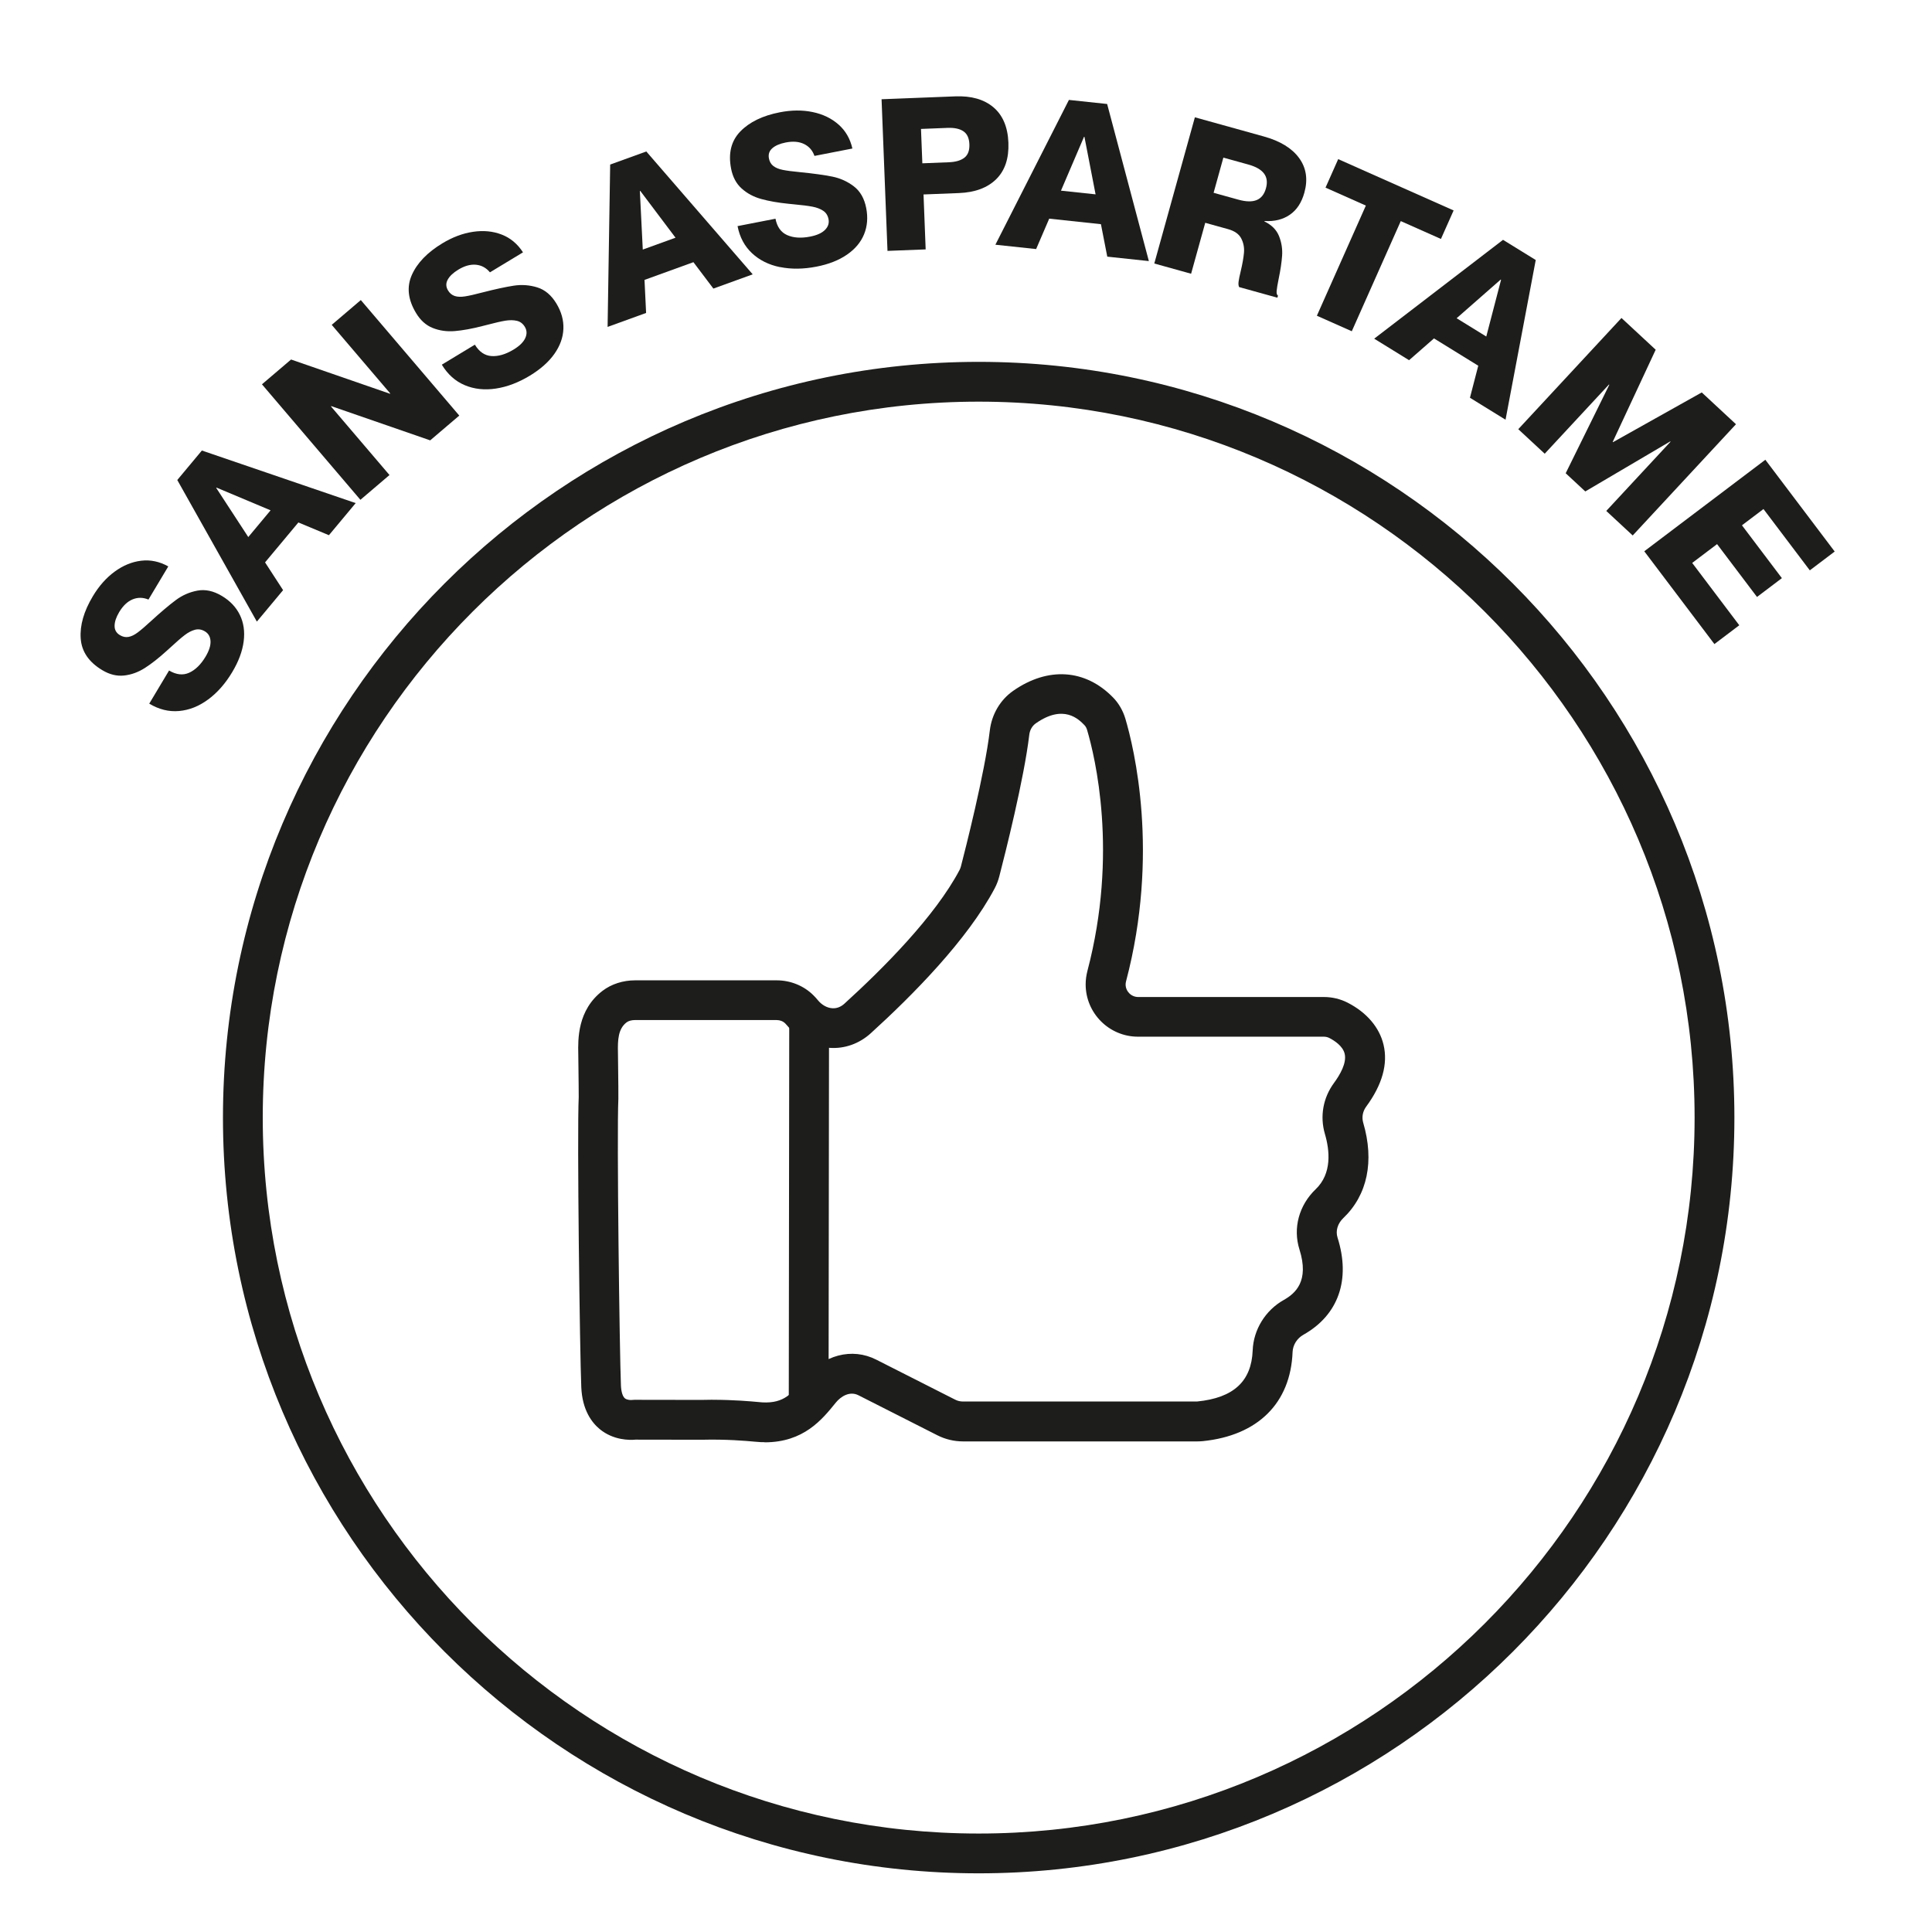 <svg viewBox="0 0 570 570" height="570" width="570" xmlns="http://www.w3.org/2000/svg" id="CAFE"><path style="fill:#1d1d1b;" d="M288.74,552.69c-122.94,0-222.96-100.02-222.96-222.96s100.02-222.97,222.96-222.97,222.96,100.02,222.96,222.97-100.02,222.96-222.96,222.96ZM288.74,118.5c-116.47,0-211.22,94.76-211.22,211.23s94.76,211.22,211.22,211.22,211.22-94.76,211.22-211.22-94.76-211.23-211.22-211.23Z"></path><path style="fill:#1d1d1b;" d="M225.56,425.49c-.37,0-.76,0-1.15-.02-.3-.01-.89-.06-1.72-.13-2.74-.25-8.41-.75-15.64-.57l-19.55-.03c-1.75.16-6.49.22-10.53-3.08-2.33-1.91-5.17-5.6-5.47-12.35-.43-9.95-1.28-74.46-.76-85.66.02-.82-.05-5.51-.08-8.69l-.05-4.08c-.09-4.19-.28-12.9,7.19-18.58,2.61-1.98,6.02-3.07,9.57-3.07h41.8c4.07,0,8.01,1.61,10.81,4.41.44.43.92.95,1.39,1.53,1.13,1.35,2.65,2.19,4.16,2.29,1.26.1,2.49-.35,3.55-1.3,11.54-10.48,26.82-25.84,34.03-39.51.17-.33.29-.65.4-1.06,1.17-4.51,7.05-27.53,8.52-40.1.57-4.75,3.07-9.01,6.9-11.68,10.28-7.17,21.31-6.42,29.49,2,1.64,1.69,2.88,3.83,3.59,6.19,2.56,8.65,10.15,39.79.21,77.52-.08.31-.13.63-.13.92,0,2.04,1.67,3.71,3.71,3.71h54.8c2.45,0,4.87.58,6.99,1.67,5.63,2.88,9.39,7.3,10.6,12.42,1.34,5.66-.38,11.8-5.11,18.23-1.04,1.41-1.36,3.14-.89,4.77,3.33,11.34,1.25,21.34-5.88,28.14-1.67,1.59-2.32,3.78-1.7,5.73,3.94,12.42.27,22.87-10.05,28.67-1.9,1.07-3.13,3.03-3.21,5.12-.58,15.05-10.24,24.63-26.49,26.28-.55.05-1.09.08-1.64.08h-69.1c-2.61,0-5.22-.62-7.55-1.8l-23.29-11.81c-2.62-1.33-5.22.35-6.7,2.17-4.04,5-9.46,11.71-20.99,11.71ZM210.24,412.98c6.18,0,11.17.45,13.49.66l1.12.1c6.65.39,8.94-2.86,12.11-6.78,5.95-7.33,14.44-9.44,21.58-5.81l23.3,11.81c.69.35,1.46.53,2.23.53h69.1c10.83-1.07,16.05-6,16.41-15.07.23-6.13,3.75-11.85,9.19-14.9,3.39-1.91,7.57-5.53,4.61-14.89-1.98-6.26-.14-13.06,4.79-17.77,4.85-4.63,4.15-11.44,2.71-16.34-1.51-5.18-.53-10.65,2.7-15.03,1.78-2.42,3.78-5.88,3.14-8.58-.54-2.32-3.07-3.92-4.53-4.67-.49-.25-1.05-.38-1.64-.38h-54.8c-8.52,0-15.45-6.93-15.45-15.45,0-1.3.18-2.61.51-3.91,9.17-34.8,2.24-63.29-.1-71.19-.17-.55-.43-1.02-.76-1.36-1.67-1.72-6.12-6.3-14.34-.55-1.09.76-1.78,1.98-1.95,3.42-1.53,12.99-7.14,35.17-8.82,41.66-.32,1.27-.77,2.45-1.37,3.59-8.02,15.2-24.29,31.63-36.54,42.75-3.4,3.1-7.77,4.67-12.24,4.33-4.75-.32-9.14-2.63-12.37-6.48-.22-.26-.43-.5-.64-.71-.66-.66-1.57-1.01-2.55-1.01h-41.8c-1,0-1.9.25-2.47.68-2.5,1.9-2.64,5.19-2.55,8.98l.05,4.18c.05,3.52.1,8.76.07,9.41-.49,10.59.36,75.01.76,84.58.08,1.82.5,3.19,1.14,3.75.61.52,1.7.55,2.04.51l.79-.05,19.7.03c1.15-.03,2.26-.05,3.35-.05Z"></path><rect style="fill:#1d1d1b;" transform="translate(-119.52 596.09) rotate(-89.93)" height="11.74" width="113.29" y="352.01" x="182.03"></rect><path style="fill:#1d1d1b;" d="M61.41,206.36c-2.71,2.01-5.56,3.14-8.57,3.41s-5.94-.45-8.81-2.17l5.85-9.78c2.12,1.26,4.09,1.48,5.92.66,1.83-.83,3.44-2.4,4.84-4.73,1.05-1.76,1.54-3.29,1.47-4.59-.07-1.3-.62-2.27-1.66-2.89-.97-.58-1.94-.73-2.93-.47-.98.26-1.99.78-3.01,1.56-1.02.77-2.41,1.98-4.16,3.6l-1.12,1.01c-2.35,2.14-4.51,3.84-6.48,5.1-1.97,1.26-4.02,2-6.15,2.23-2.13.23-4.28-.29-6.42-1.58-3.98-2.38-6.1-5.49-6.37-9.36-.27-3.86.92-8.01,3.58-12.45,1.8-3.01,3.94-5.43,6.42-7.25,2.48-1.82,5.09-2.9,7.84-3.23,2.75-.33,5.42.24,8,1.68l-5.85,9.78c-1.6-.66-3.15-.68-4.67-.06-1.52.63-2.83,1.87-3.95,3.73-.9,1.51-1.36,2.86-1.37,4.07-.02,1.21.51,2.13,1.59,2.77.82.49,1.66.66,2.5.51.85-.15,1.75-.58,2.71-1.3.96-.71,2.26-1.82,3.89-3.33,2.99-2.73,5.45-4.81,7.38-6.24,1.92-1.43,4.05-2.36,6.38-2.79,2.33-.43,4.73.09,7.2,1.57,2.44,1.46,4.21,3.33,5.32,5.63,1.11,2.29,1.48,4.89,1.11,7.78-.37,2.89-1.49,5.92-3.38,9.07-2.01,3.37-4.38,6.05-7.08,8.06Z"></path><path style="fill:#1d1d1b;" d="M52.3,141.62l7.26-8.7,45.38,15.51-7.9,9.47-9.01-3.76-9.83,11.78,5.32,8.19-7.74,9.28-23.47-41.76ZM79.83,150.56l-15.95-6.7-.08.1,9.45,14.49,6.58-7.89Z"></path><path style="fill:#1d1d1b;" d="M77.29,113.38l8.58-7.31,29.18,10.1.09-.08-17.27-20.25,8.58-7.31,29.05,34.08-8.58,7.31-29.18-10.1-.1.08,17.27,20.25-8.58,7.31-29.05-34.08Z"></path><path style="fill:#1d1d1b;" d="M146.29,114.64c-3.33.5-6.39.17-9.17-1-2.78-1.17-5.04-3.19-6.77-6.05l9.75-5.9c1.28,2.11,2.92,3.23,4.92,3.36,2.01.13,4.17-.51,6.49-1.91,1.75-1.06,2.9-2.18,3.45-3.37.55-1.19.51-2.3-.11-3.33-.58-.97-1.37-1.56-2.36-1.79-.99-.23-2.12-.24-3.39-.04-1.27.21-3.06.62-5.37,1.23l-1.46.37c-3.08.79-5.79,1.28-8.11,1.47-2.33.19-4.49-.12-6.48-.91-1.99-.79-3.64-2.26-4.93-4.41-2.4-3.97-2.81-7.72-1.24-11.25,1.57-3.53,4.57-6.64,9-9.32,3-1.82,6.02-2.95,9.07-3.4,3.05-.45,5.86-.18,8.44.82,2.58,1,4.67,2.75,6.28,5.24l-9.75,5.9c-1.1-1.33-2.47-2.08-4.1-2.24-1.63-.16-3.38.32-5.24,1.45-1.5.91-2.54,1.89-3.12,2.95-.58,1.06-.55,2.12.1,3.19.5.82,1.15,1.36,1.97,1.63s1.82.3,3,.12,2.85-.55,4.99-1.12c3.93-1.01,7.08-1.69,9.45-2.05,2.37-.36,4.68-.18,6.94.52,2.26.71,4.13,2.29,5.62,4.76,1.47,2.43,2.16,4.92,2.06,7.46-.1,2.55-.98,5.01-2.66,7.39-1.68,2.38-4.1,4.52-7.24,6.43-3.36,2.03-6.7,3.3-10.03,3.8Z"></path><path style="fill:#1d1d1b;" d="M180.02,48.55l10.66-3.86,31.39,36.25-11.6,4.2-5.89-7.79-14.43,5.23.47,9.75-11.36,4.12.76-47.9ZM199.3,70.13l-10.4-13.81-.12.04.86,17.27,9.66-3.5Z"></path><path style="fill:#1d1d1b;" d="M230.13,78.81c-3.3-.67-6.06-2.04-8.26-4.1-2.21-2.06-3.63-4.72-4.27-8l11.19-2.18c.47,2.42,1.63,4.03,3.46,4.84,1.84.81,4.09.96,6.75.44,2.01-.39,3.47-1.05,4.4-1.98.92-.92,1.27-1.98,1.04-3.17-.22-1.11-.75-1.94-1.6-2.49-.85-.56-1.91-.96-3.17-1.2-1.26-.24-3.08-.47-5.46-.69l-1.5-.15c-3.17-.32-5.87-.79-8.12-1.42-2.25-.62-4.17-1.65-5.77-3.09-1.6-1.43-2.64-3.38-3.12-5.84-.89-4.55.02-8.21,2.71-10.99,2.69-2.78,6.58-4.67,11.66-5.66,3.44-.67,6.67-.7,9.68-.07,3.01.62,5.56,1.85,7.64,3.68,2.08,1.83,3.44,4.19,4.09,7.08l-11.19,2.18c-.57-1.63-1.6-2.8-3.08-3.52-1.48-.71-3.28-.86-5.41-.44-1.72.34-3.04.9-3.94,1.69-.91.79-1.24,1.8-1,3.03.18.94.61,1.68,1.29,2.21.68.53,1.6.91,2.78,1.15,1.17.24,2.87.46,5.08.67,4.03.4,7.22.85,9.57,1.32,2.35.48,4.46,1.44,6.34,2.88,1.88,1.44,3.09,3.58,3.64,6.4.54,2.79.33,5.36-.63,7.72s-2.65,4.37-5.05,6.02c-2.4,1.66-5.4,2.84-9.01,3.54-3.85.75-7.43.79-10.73.12Z"></path><path style="fill:#1d1d1b;" d="M260.1,29.28l21.71-.85c4.76-.19,8.52.89,11.28,3.22,2.76,2.34,4.24,5.82,4.42,10.45.18,4.63-1.02,8.22-3.59,10.76-2.58,2.54-6.24,3.91-11,4.1l-10.45.41.63,16.21-11.26.44-1.75-44.74ZM279.94,47.87c2.04-.08,3.58-.54,4.62-1.37s1.51-2.15,1.44-3.94c-.07-1.79-.65-3.07-1.75-3.82-1.09-.75-2.66-1.09-4.71-1.01l-7.82.31.4,10.14,7.82-.31Z"></path><path style="fill:#1d1d1b;" d="M315.37,29.48l11.27,1.2,12.31,46.35-12.27-1.31-1.87-9.58-15.26-1.63-3.86,8.97-12.02-1.28,21.69-42.71ZM323.23,57.34l-3.29-16.98h-.12s-6.8,15.89-6.8,15.89l10.21,1.09Z"></path><path style="fill:#1d1d1b;" d="M352.53,34.61l20.33,5.65c4.83,1.34,8.3,3.46,10.42,6.37,2.12,2.91,2.63,6.31,1.55,10.21-.82,2.94-2.24,5.11-4.28,6.51-2.04,1.41-4.53,2.03-7.47,1.86l-.04.12c2.14,1.03,3.58,2.48,4.32,4.35.74,1.87,1.04,3.8.9,5.77-.14,1.98-.48,4.25-1.02,6.83-.33,1.64-.53,2.82-.59,3.54-.07.72.06,1.19.39,1.41l-.17.6-11.28-3.13c-.2-.36-.26-.9-.17-1.61.09-.71.3-1.74.63-3.08.51-2.15.83-3.97.96-5.45.13-1.48-.13-2.88-.79-4.18-.66-1.31-1.95-2.23-3.88-2.77l-6.76-1.88-4.17,15.03-10.86-3.02,11.98-43.15ZM365.41,58.92c2.21.61,3.99.65,5.33.11s2.26-1.69,2.75-3.46c.49-1.77.3-3.23-.57-4.38s-2.41-2.04-4.63-2.65l-7.36-2.04-2.88,10.38,7.36,2.04Z"></path><path style="fill:#1d1d1b;" d="M402.97,60.65l-11.9-5.29,3.74-8.41,34.05,15.14-3.74,8.41-11.85-5.27-14.45,32.5-10.3-4.58,14.45-32.5Z"></path><path style="fill:#1d1d1b;" d="M443.44,70.76l9.65,5.95-8.91,47.12-10.5-6.48,2.45-9.45-13.06-8.06-7.35,6.43-10.29-6.35,38.01-29.16ZM438.5,99.28l4.36-16.73-.11-.07-13,11.41,8.74,5.39Z"></path><path style="fill:#1d1d1b;" d="M478.38,93.81l10.1,9.37-12.68,27.19.09.08,26.18-14.67,10.1,9.38-30.47,32.82-7.8-7.24,18.96-20.42-.09-.09-25.06,14.76-5.78-5.37,12.86-26.09-.09-.09-18.96,20.42-7.8-7.24,30.46-32.82Z"></path><path style="fill:#1d1d1b;" d="M520.83,135.64l20.46,27.08-7.34,5.55-13.67-18.09-6.35,4.8,11.78,15.59-7.34,5.55-11.78-15.59-7.34,5.55,13.89,18.39-7.34,5.55-20.69-27.38,35.72-27Z"></path></svg>